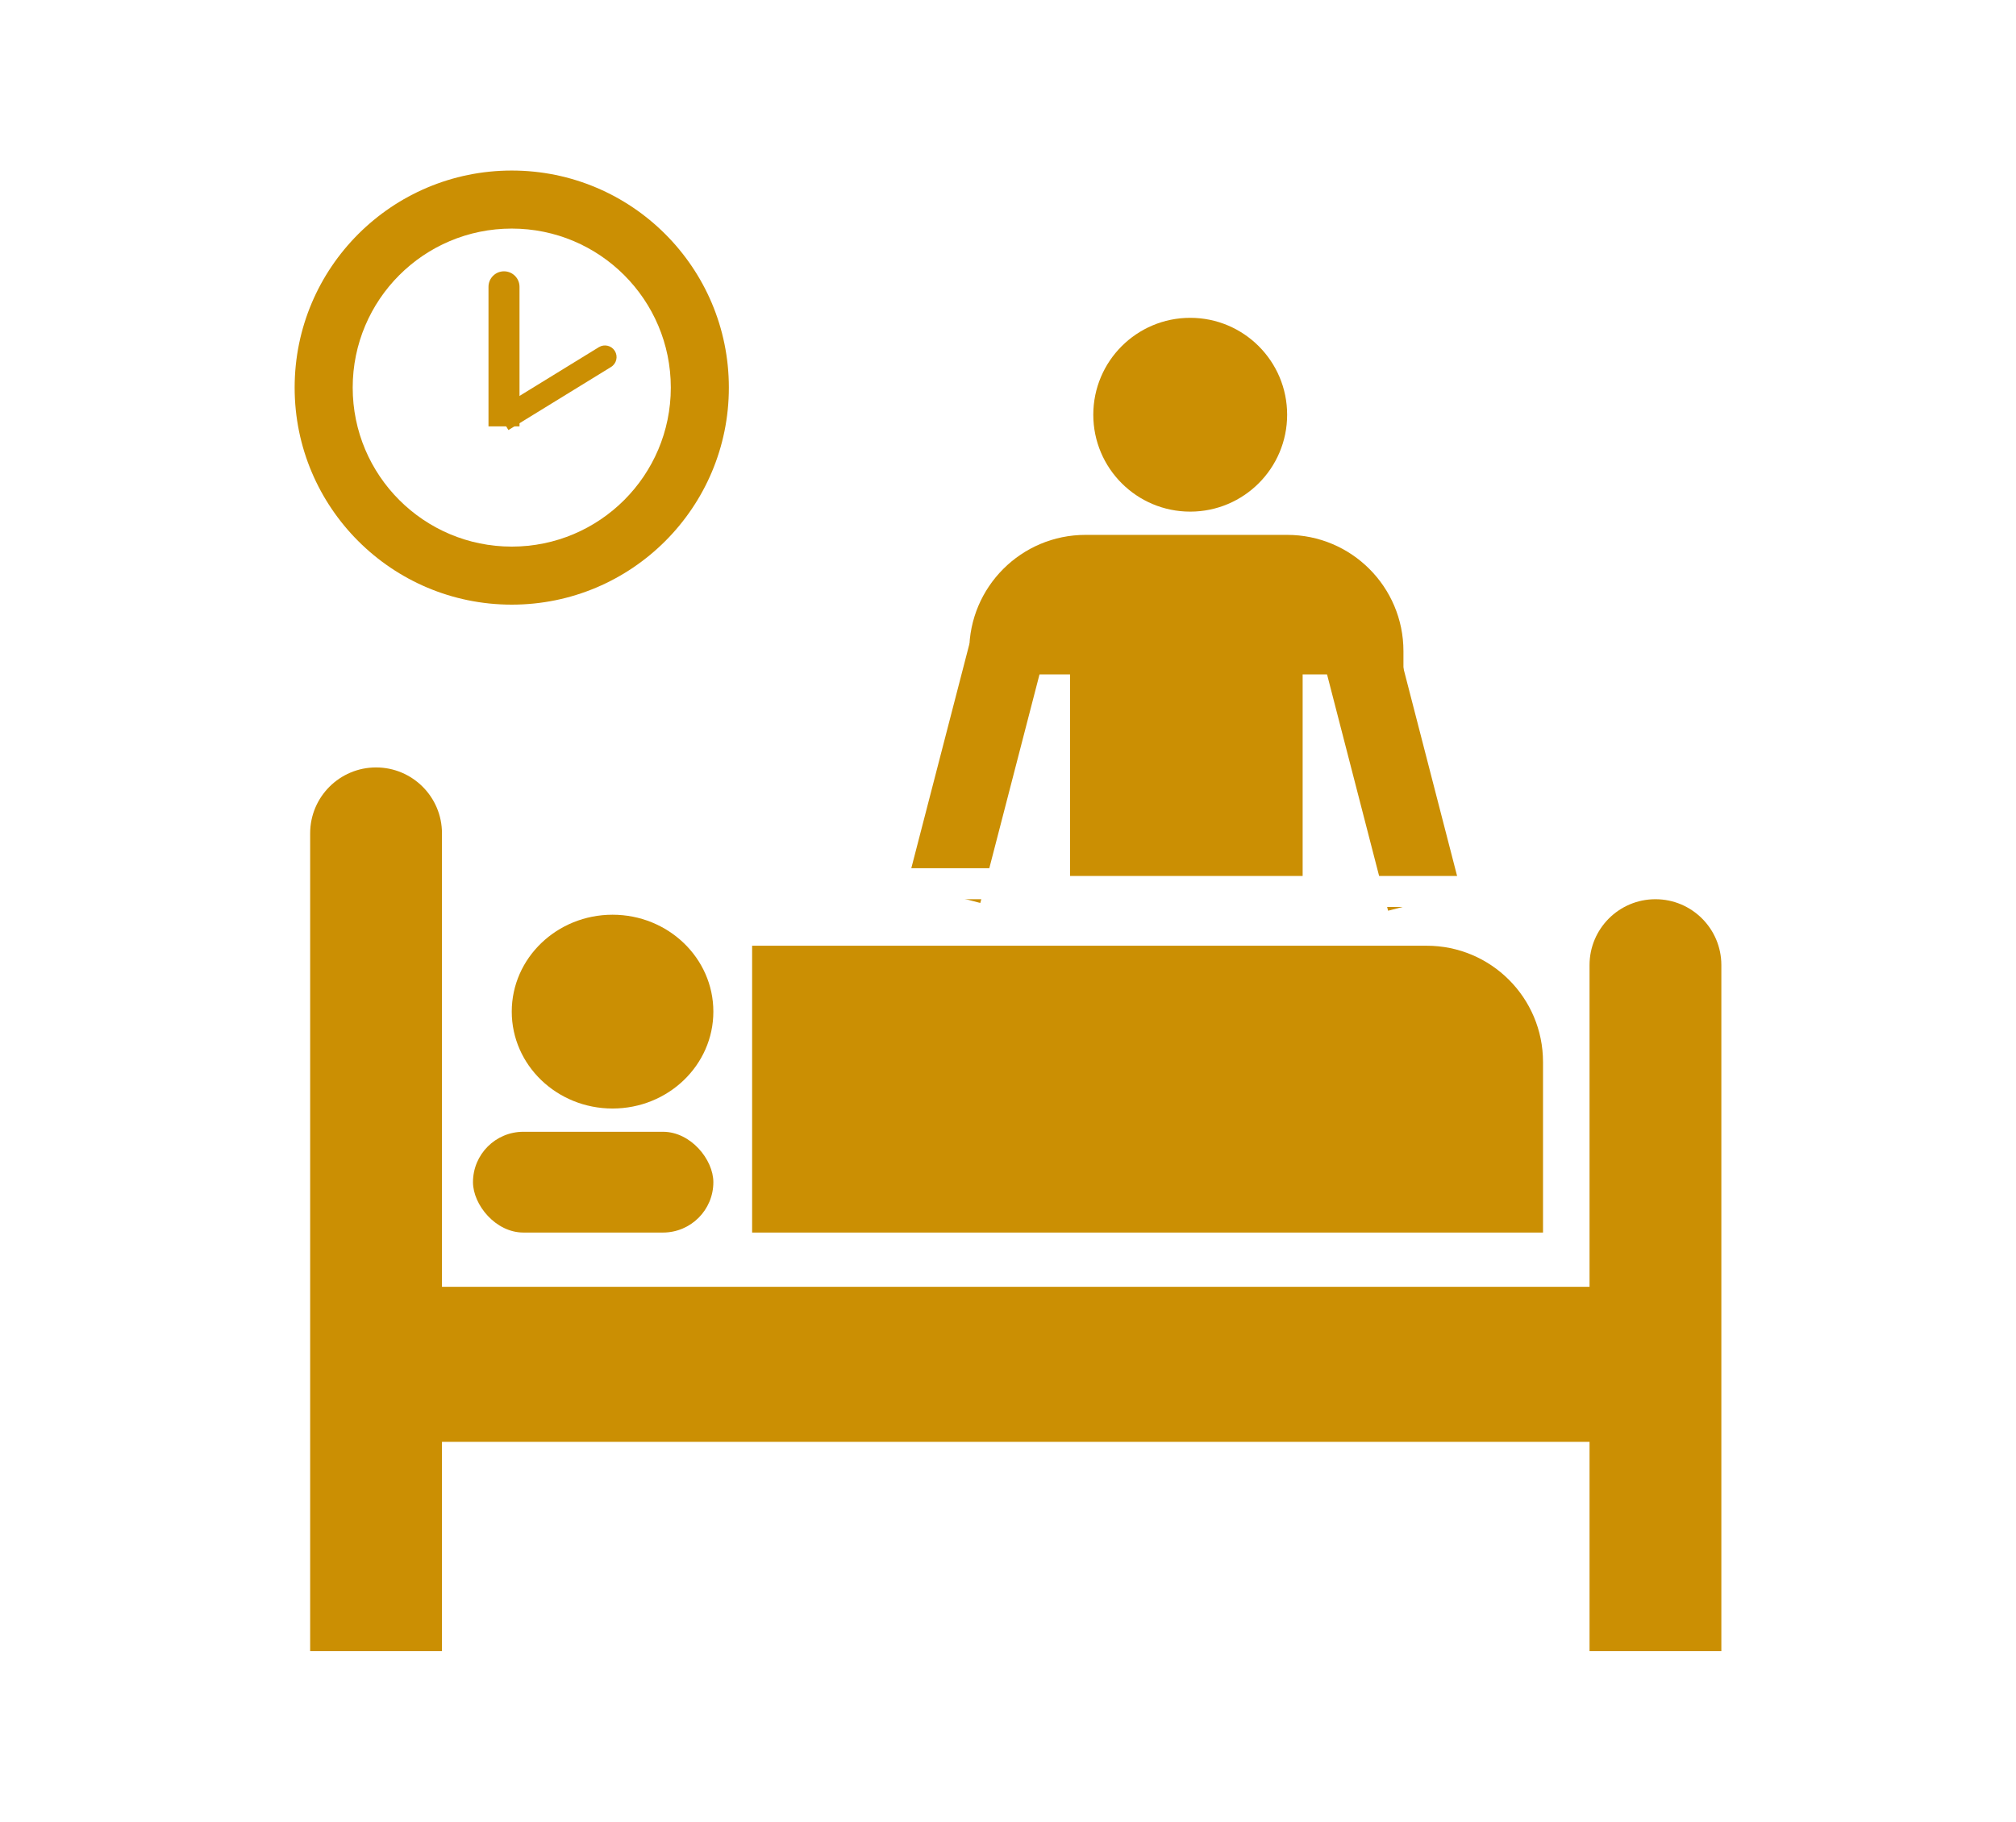 <svg width="260" height="235" viewBox="0 0 260 235" fill="#cb8f03" xmlns="http://www.w3.org/2000/svg">
<rect width="260" height="235" fill="white"/>
<ellipse cx="79" cy="130.5" rx="13" ry="12.5" fill="#cb8f03"/>
<circle cx="153.5" cy="53.5" r="12.5" fill="#cb8f03"/>
<path d="M94 50C94 65.464 81.464 78 66 78C50.536 78 38 65.464 38 50C38 34.536 50.536 22 66 22C81.464 22 94 34.536 94 50ZM45.487 50C45.487 61.329 54.671 70.513 66 70.513C77.329 70.513 86.513 61.329 86.513 50C86.513 38.671 77.329 29.487 66 29.487C54.671 29.487 45.487 38.671 45.487 50Z" fill="#cb8f03"/>
<rect x="53" y="166" width="156" height="20" fill="#cb8f03"/>
<path d="M205 124.5C205 119.806 208.806 116 213.5 116V116C218.194 116 222 119.806 222 124.5V213H205V124.5Z" fill="#cb8f03"/>
<path d="M40 107.5C40 102.806 43.806 99 48.5 99V99C53.194 99 57 102.806 57 107.5V213H40V107.5Z" fill="#cb8f03"/>
<rect x="61" y="146" width="31" height="13" rx="6.5" fill="#cb8f03"/>
<path d="M97 122H184C192.284 122 199 128.716 199 137V159H97V122Z" fill="#cb8f03"/>
<path d="M125 84C125 75.716 131.716 69 140 69H166C174.284 69 181 75.716 181 84V87H125V84Z" fill="#cb8f03"/>
<rect x="125.038" y="83" width="9.739" height="32.066" transform="rotate(14.517 125.038 83)" fill="#cb8f03"/>
<rect x="115" y="112" width="13" height="4" fill="white"/>
<rect width="9.739" height="32.066" transform="matrix(0.968 -0.25 -0.25 -0.968 179.02 117.483)" fill="#cb8f03"/>
<rect x="177" y="113" width="13" height="4" fill="white"/>
<rect x="138" y="86" width="30" height="27" fill="#cb8f03"/>
<path d="M63 37C63 35.895 63.895 35 65 35V35C66.105 35 67 35.895 67 37V55H63V37Z" fill="#cb8f03"/>
<path d="M64 52.92L77.233 44.786C77.939 44.352 78.863 44.572 79.296 45.278V45.278C79.73 45.984 79.51 46.907 78.804 47.341L65.571 55.476L64 52.92Z" fill="#cb8f03"/>
</svg>